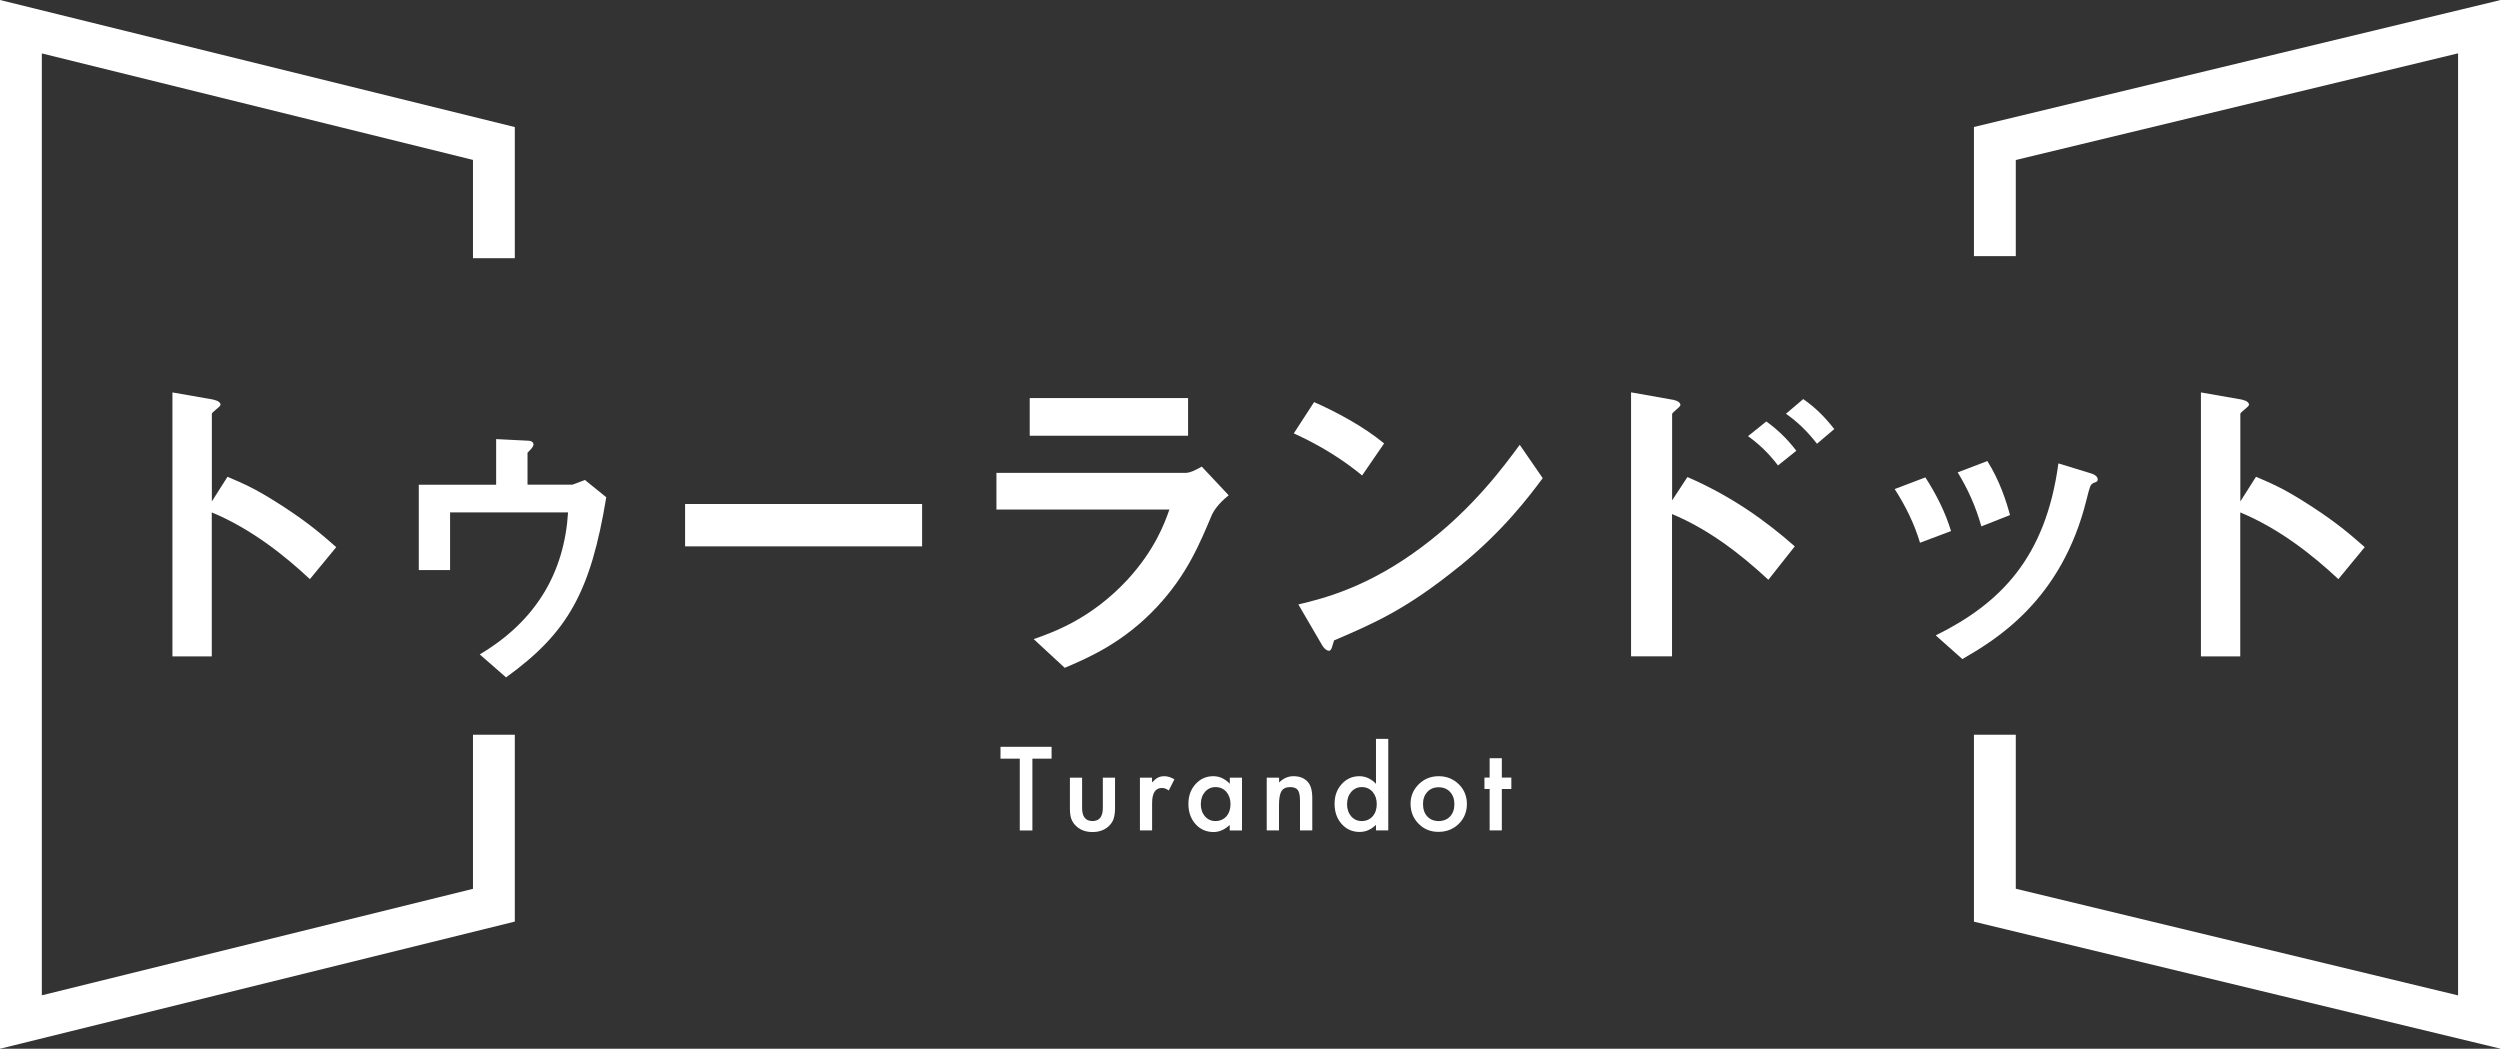 <?xml version="1.0" encoding="UTF-8"?>
<svg id="_レイヤー_2" data-name="レイヤー 2" xmlns="http://www.w3.org/2000/svg" viewBox="0 0 289.23 121.33">
  <rect x="0" y="0" width="289.23" height="121.33" fill="#333333" stroke="none"/>
  <defs>
    <style>
      .cls-1 {
        fill: #fff;
      }
    </style>
  </defs>
  <g id="_デザイン" data-name="デザイン">
    <g>
      <polygon class="cls-1" points="0 121.33 0 0 59.56 14.7 59.56 29.87 54.72 29.87 54.72 18.5 4.84 6.18 4.84 115.15 54.72 102.83 54.72 85 59.56 85 59.56 106.62 0 121.33"/>
      <polygon class="cls-1" points="289.23 121.31 228.37 106.63 228.37 85 233.21 85 233.21 102.82 284.38 115.16 284.38 6.17 233.21 18.51 233.21 29.63 228.37 29.63 228.37 14.69 289.23 .02 289.23 121.31"/>
      <g>
        <path class="cls-1" d="M119.44,87.77v8.31h-1.46v-8.31h-2.23v-1.37h5.91v1.37h-2.22Z"/>
        <path class="cls-1" d="M125.19,89.97v3.5c0,1.01.4,1.52,1.2,1.52s1.2-.51,1.2-1.52v-3.5h1.41v3.54c0,.49-.06.91-.18,1.27-.12.32-.32.6-.61.86-.48.41-1.08.62-1.82.62s-1.34-.21-1.81-.62c-.29-.25-.5-.54-.62-.86-.12-.28-.18-.71-.18-1.27v-3.54h1.41Z"/>
        <path class="cls-1" d="M131.87,89.97h1.41v.55c.26-.27.49-.46.69-.56.2-.1.45-.16.73-.16.37,0,.76.12,1.17.36l-.65,1.29c-.27-.19-.53-.29-.78-.29-.77,0-1.15.58-1.15,1.74v3.17h-1.41v-6.11Z"/>
        <path class="cls-1" d="M142.27,89.97h1.42v6.11h-1.42v-.64c-.58.54-1.21.82-1.87.82-.84,0-1.54-.31-2.09-.92-.55-.62-.82-1.4-.82-2.33s.27-1.68.82-2.29c.55-.61,1.23-.92,2.06-.92.71,0,1.35.29,1.91.88v-.71ZM138.92,93c0,.59.16,1.06.47,1.43.32.37.73.56,1.22.56.52,0,.94-.18,1.27-.54.32-.37.48-.84.48-1.42s-.16-1.04-.48-1.42c-.32-.36-.74-.55-1.25-.55-.48,0-.89.18-1.22.55-.32.37-.48.83-.48,1.38Z"/>
        <path class="cls-1" d="M146.56,89.97h1.42v.56c.49-.49,1.05-.73,1.67-.73.71,0,1.26.22,1.66.67.34.38.51,1,.51,1.86v3.74h-1.42v-3.41c0-.6-.08-1.02-.25-1.25-.16-.23-.46-.35-.89-.35-.47,0-.8.15-1,.46-.19.31-.29.84-.29,1.6v2.95h-1.42v-6.11Z"/>
        <path class="cls-1" d="M159.19,85.48h1.42v10.59h-1.42v-.64c-.56.54-1.19.82-1.89.82-.84,0-1.53-.31-2.08-.92-.55-.62-.82-1.4-.82-2.33s.27-1.67.82-2.28c.54-.61,1.23-.92,2.05-.92.71,0,1.35.29,1.92.88v-5.19ZM155.84,93c0,.59.16,1.06.47,1.43.32.37.73.56,1.22.56.52,0,.94-.18,1.27-.54.32-.37.48-.84.48-1.42s-.16-1.04-.48-1.42c-.32-.36-.74-.55-1.25-.55-.48,0-.89.18-1.22.55-.32.37-.48.83-.48,1.38Z"/>
        <path class="cls-1" d="M163.19,92.98c0-.88.32-1.63.95-2.25.63-.62,1.4-.93,2.31-.93s1.68.31,2.32.93c.63.62.94,1.39.94,2.29s-.32,1.68-.95,2.3c-.64.61-1.41.92-2.34.92s-1.68-.31-2.3-.94c-.62-.62-.93-1.4-.93-2.33ZM164.63,93c0,.61.16,1.09.49,1.45.33.36.78.54,1.32.54s.99-.18,1.32-.53c.33-.35.5-.83.5-1.42s-.17-1.07-.5-1.42c-.33-.36-.78-.54-1.32-.54s-.98.18-1.31.54c-.33.36-.5.82-.5,1.39Z"/>
        <path class="cls-1" d="M173.75,91.28v4.79h-1.41v-4.79h-.6v-1.32h.6v-2.24h1.41v2.24h1.1v1.32h-1.1Z"/>
      </g>
      <g>
        <path class="cls-1" d="M35.84,66.99c-2.85-2.66-6.71-5.78-11.34-7.71v16.66h-4.55v-30.54l4.63.81c.12.04.93.15.93.62,0,.23-1,.85-1,1.04v10.14l1.81-2.85c1.97.85,3.24,1.35,6.56,3.51,3.05,2,4.47,3.28,6.02,4.63l-3.05,3.7Z"/>
        <path class="cls-1" d="M58.55,78.37l-3.05-2.66c6.56-3.89,9.79-9.52,10.22-16.43h-13.65v6.67h-3.62v-9.87h8.95v-5.28l3.78.19c.23,0,.54.15.54.42,0,.31-.42.69-.69.96v3.7h5.21l1.43-.54,2.47,2c-1.81,10.95-4.43,15.66-11.57,20.82Z"/>
        <path class="cls-1" d="M79.26,63.21v-4.9h27.42v4.9h-27.42Z"/>
        <path class="cls-1" d="M140.26,59.44c-1.47,3.47-2.89,6.98-6.36,10.72-3.93,4.24-8.17,6.02-10.72,7.1l-3.59-3.32c2.31-.81,6.63-2.35,10.8-6.82,3.24-3.51,4.36-6.63,4.9-8.17h-20.01v-4.24h21.86c.62,0,1.43-.46,1.89-.73l3.12,3.32c-1.35,1.08-1.77,1.93-1.89,2.16ZM119.13,50.41v-4.36h18.32v4.36h-18.32Z"/>
        <path class="cls-1" d="M157.58,55c-2.2-1.81-4.82-3.47-7.9-4.86l2.35-3.62c2.54,1.12,5.67,2.78,8.1,4.78l-2.54,3.7ZM168.88,65.49c-6.09,4.94-9.76,6.56-14.54,8.6-.19.54-.27,1.2-.58,1.2-.23,0-.58-.23-.85-.73l-2.7-4.63c3.08-.73,8.14-2.04,14.31-6.67,5.9-4.4,9.6-9.49,11.3-11.8l2.66,3.86c-1.5,2.01-4.51,6.05-9.6,10.18Z"/>
        <path class="cls-1" d="M204.58,67.07c-3.32-3.08-6.98-5.86-11.14-7.6v16.46h-4.74v-30.54l4.78.85c.08,0,.93.15.93.62,0,.23-.96.85-.96,1.04v9.99l1.77-2.7c5.17,2.24,9.14,5.13,12.42,8.02l-3.05,3.86ZM205.7,53.85c-1.08-1.43-2.24-2.51-3.47-3.39l2.12-1.7c1.23.89,2.39,1.97,3.47,3.39l-2.12,1.7ZM210.21,51.34c-1.04-1.35-2.24-2.54-3.59-3.47l2-1.7c1.39.96,2.54,2.12,3.59,3.47l-2,1.7Z"/>
        <path class="cls-1" d="M222.13,62.79c-.66-2.2-1.66-4.24-2.93-6.21l3.55-1.35c1.31,2.04,2.31,4.05,2.97,6.21l-3.59,1.35ZM242.18,55.89c-.35.19-.39.35-.77,1.85-2.89,11.84-10.68,16.35-14.38,18.51l-3.08-2.74c7.48-3.7,12.72-8.98,14.19-19.9l3.78,1.16c.5.15.77.42.77.69,0,.23-.08.27-.5.42ZM229.23,60.9c-.66-2.31-1.54-4.28-2.74-6.25l3.43-1.31c1.43,2.27,2.2,4.67,2.62,6.25l-3.32,1.31Z"/>
        <path class="cls-1" d="M270.52,66.99c-2.85-2.66-6.71-5.78-11.34-7.71v16.66h-4.55v-30.54l4.63.81c.12.04.93.15.93.62,0,.23-1,.85-1,1.04v10.14l1.81-2.85c1.97.85,3.24,1.35,6.56,3.51,3.05,2,4.47,3.28,6.02,4.63l-3.05,3.7Z"/>
      </g>
    </g>
  </g>
</svg>
